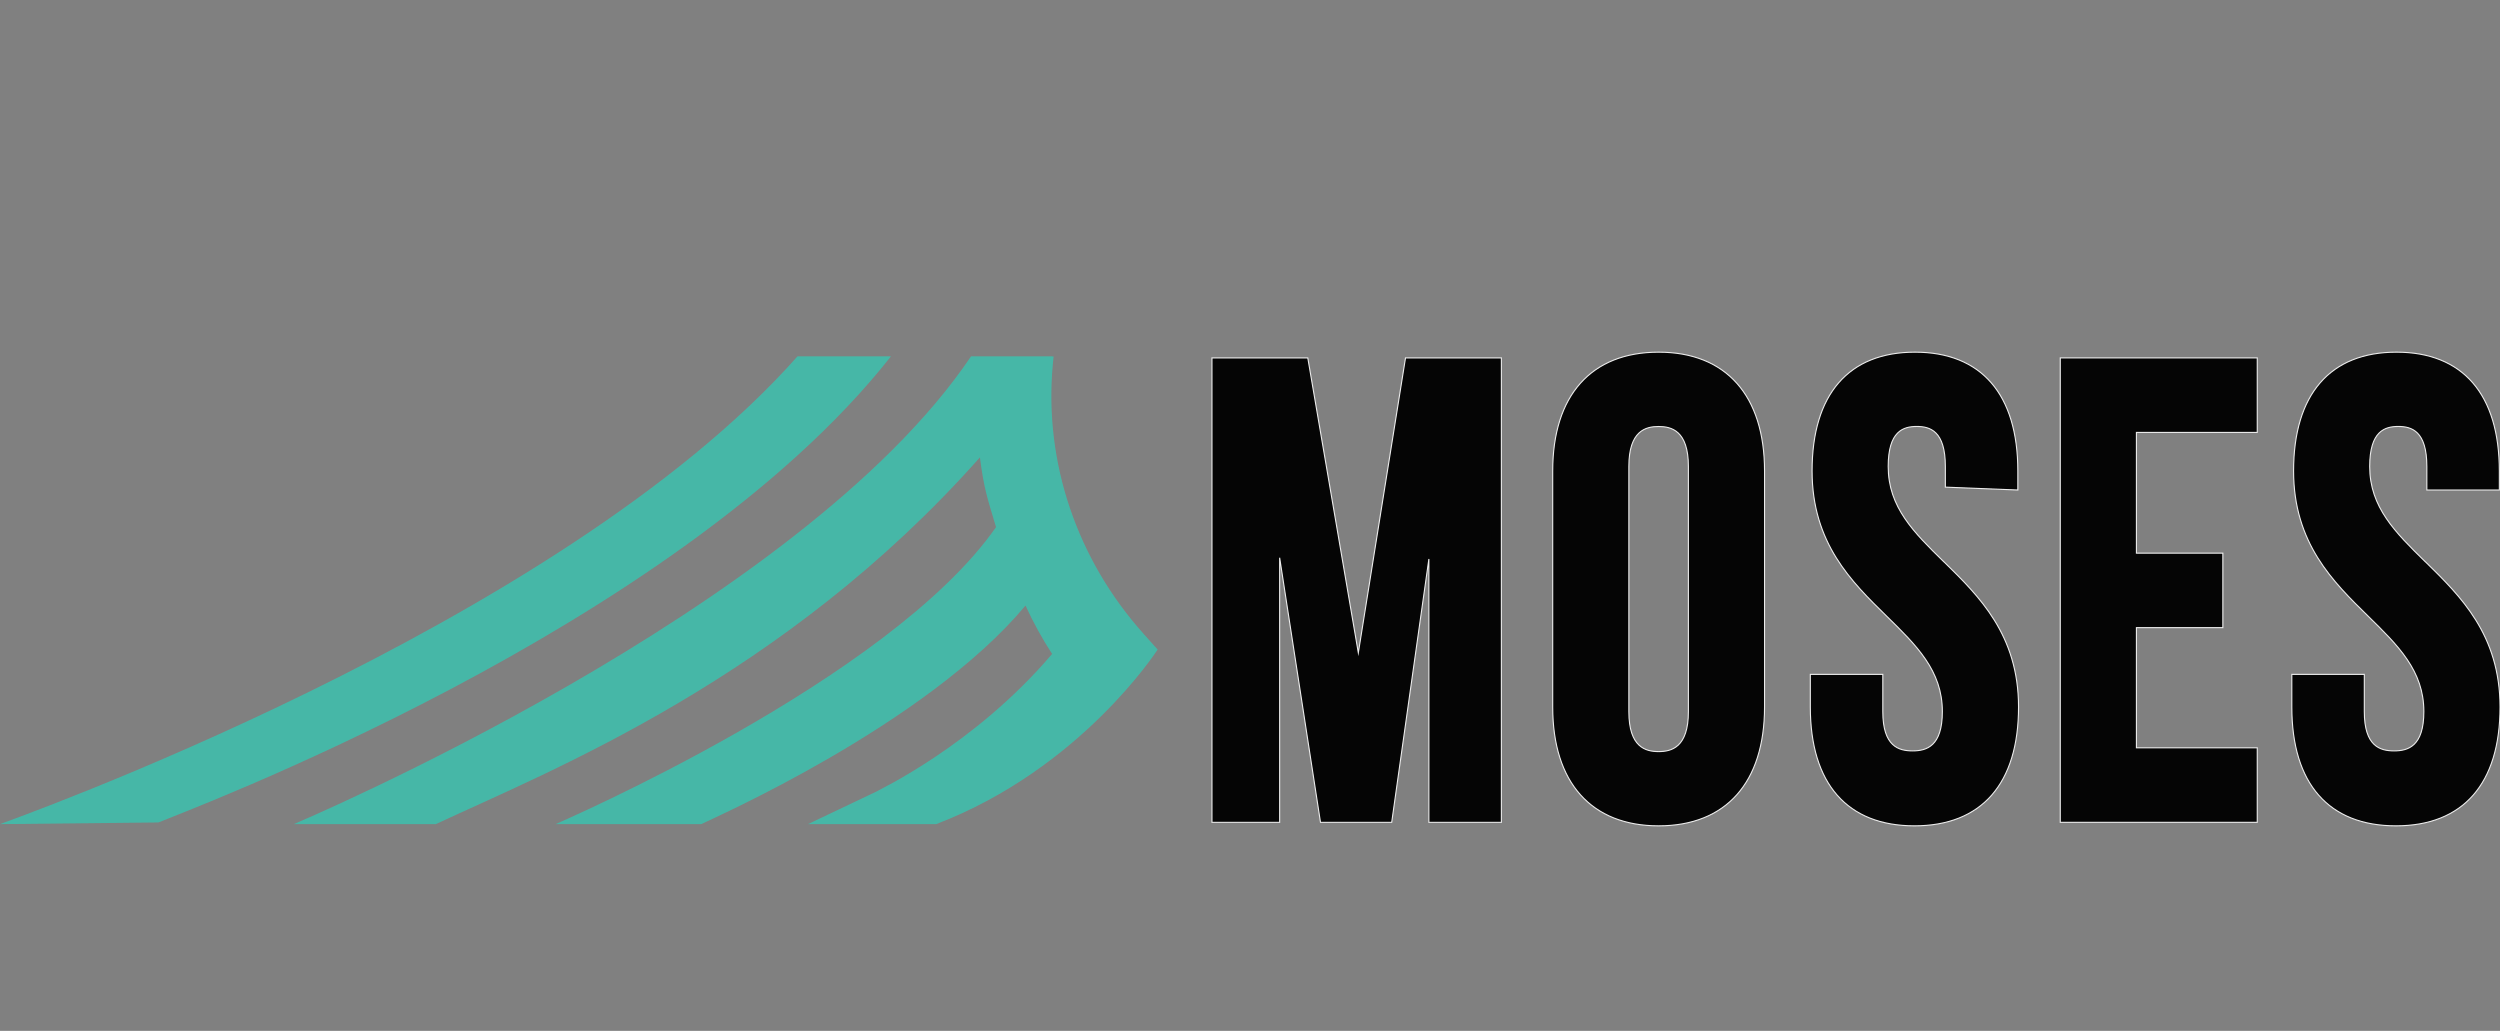 <?xml version="1.0" encoding="UTF-8"?> <svg xmlns="http://www.w3.org/2000/svg" version="1.1" viewBox="0 0 566.93 233.77"><rect x="0" y="0" width="566.93" height="233.77" fill="#808080" stroke="none"/><defs><style> .cls-1 { fill: #46b7a7; } .cls-2 { fill: #050505; stroke: #ededed; stroke-miterlimit: 10; stroke-width: .25px; } </style></defs><g><g id="_Слой_1" data-name="Слой_1"><g><polygon class="cls-2" points="308.03 148.04 296.57 81.16 274.84 81.16 274.84 186.48 290.19 186.48 290.19 126.48 299.45 186.48 315.6 186.48 324.03 126.76 324.03 186.48 340.47 186.48 340.47 81.16 318.73 81.16 308.03 148.04"></polygon><path class="cls-2" d="M376.13,79.86c-15.27,0-24.02,9.82-24.02,26.95v53.52c0,17.13,8.76,26.95,24.02,26.95s24.02-9.82,24.02-26.95v-53.52c0-17.13-8.76-26.95-24.02-26.95ZM369.38,105.79c0-8.13,3.85-9.07,6.75-9.07s6.75.94,6.75,9.07v55.58c0,8.13-3.85,9.07-6.75,9.07s-6.75-.94-6.75-9.07v-55.58Z"></path><path class="cls-2" d="M440.83,127.42c-6.78-6.64-12.64-12.37-12.64-21.64,0-8.04,3.46-9.07,6.48-9.07s6.48,1.03,6.48,9.07v4.69l16.44.65v-4.31c0-17.38-8.29-26.95-23.33-26.95s-23.33,9.57-23.33,26.95c0,16.36,8.98,25.15,16.9,32.91,6.78,6.64,12.64,12.37,12.64,21.64,0,7.91-3.61,8.92-6.75,8.92s-6.75-1.01-6.75-8.92v-8.43h-16.44v7.4c0,17.38,8.38,26.95,23.61,26.95s23.61-9.57,23.61-26.95c0-16.36-8.98-25.15-16.9-32.91Z"></path><polygon class="cls-2" points="467.21 186.48 511.88 186.48 511.88 169.58 484.48 169.58 484.48 142.33 504.08 142.33 504.08 125.44 484.48 125.44 484.48 98.06 511.88 98.06 511.88 81.16 467.21 81.16 467.21 186.48"></polygon><path class="cls-2" d="M550.02,127.42c-6.78-6.64-12.64-12.37-12.64-21.64,0-8.04,3.46-9.07,6.48-9.07s6.48,1.03,6.48,9.07v5.34h16.44v-4.31c0-17.38-8.29-26.95-23.33-26.95s-23.33,9.57-23.33,26.95c0,16.36,8.98,25.15,16.9,32.91,6.78,6.64,12.64,12.37,12.64,21.64,0,7.91-3.61,8.92-6.75,8.92s-6.75-1.01-6.75-8.92v-8.43h-16.44v7.4c0,17.38,8.38,26.95,23.61,26.95s23.61-9.57,23.61-26.95c0-16.36-8.98-25.15-16.9-32.91Z"></path></g><g><path class="cls-1" d="M202.04,80.8h-21.18C126.36,142.32.91,186.48,0,186.89l35.92-.38c3.89-1.74,117.16-43.5,166.13-105.71Z"></path><path class="cls-1" d="M259.23,143.61c-14.87-16.62-22.51-38.63-20.49-60.84.06-.64.12-1.28.19-1.92l-.5-.05h-18.22c-38.9,57.78-153.59,106.09-153.59,106.09h32.21c26.24-12.25,79.02-33.12,123.39-83.17.92,7.2,1.72,9.31,3.65,15.82-24.3,34.83-99.28,67.05-99.87,67.35h33.01c2.2-1.12,50.87-22.4,73.55-49.57,1.8,3.95,3.83,7.59,6.03,10.97-17.65,20.78-39.54,30.95-39.92,31.25l-15.45,7.35h29.08c32.93-12.61,50.22-39.59,50.22-39.59l-3.29-3.68Z"></path></g></g></g></svg> 